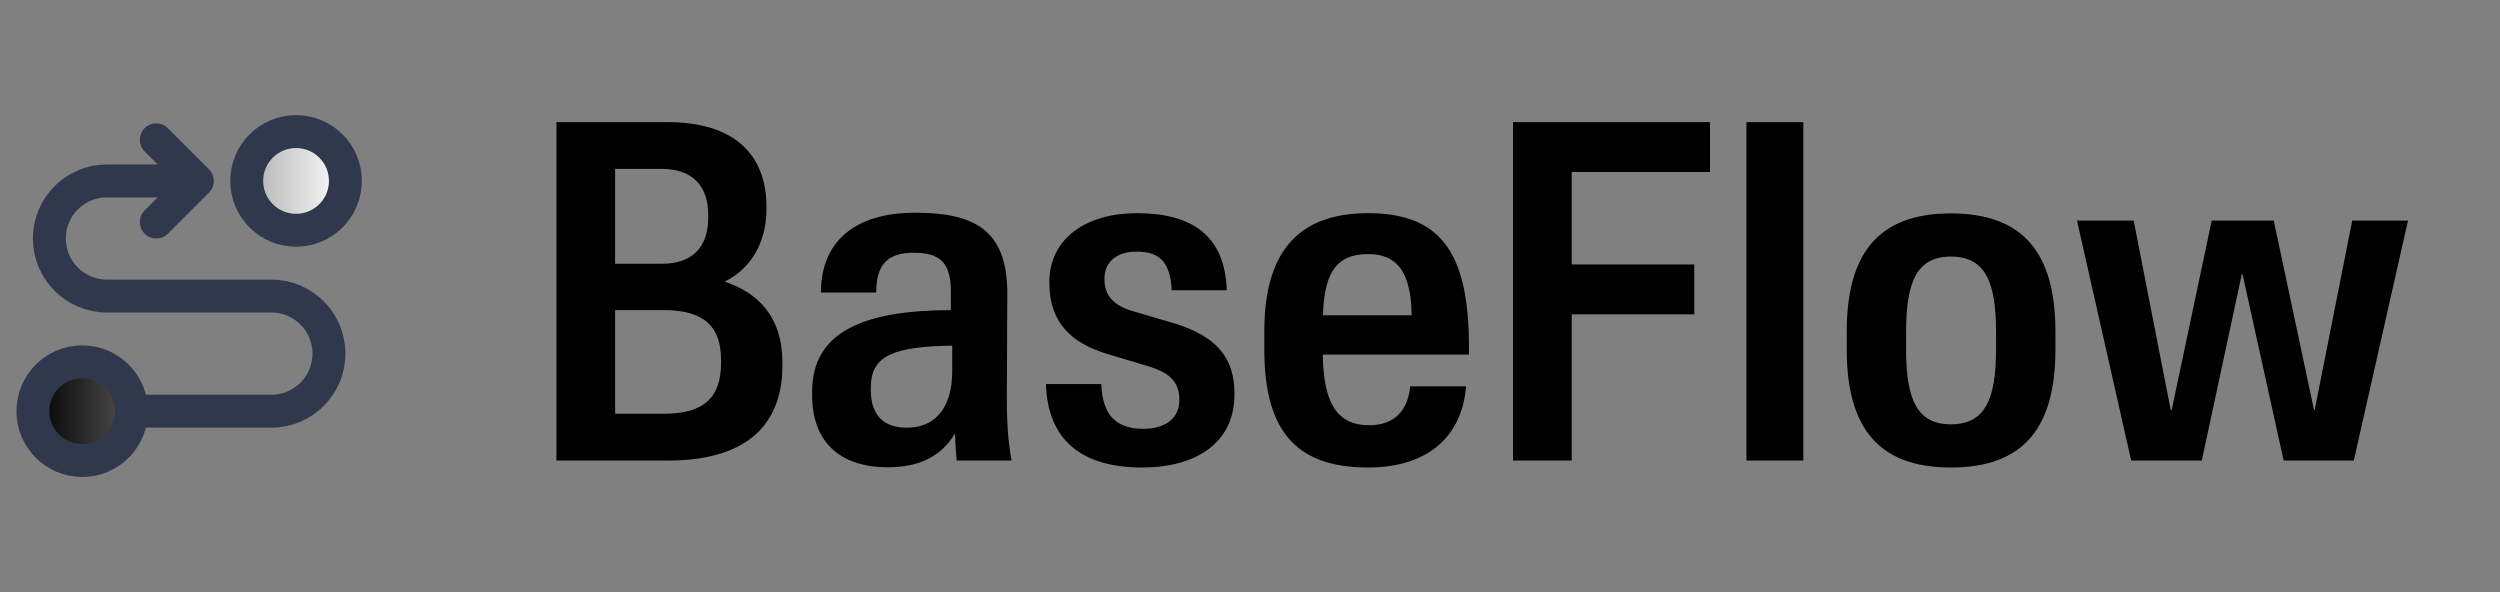 <svg width="152" height="36" viewBox="0 0 152 36" fill="none" xmlns="http://www.w3.org/2000/svg">
<rect x="0" y="0" width="152" height="36" fill="#808080" stroke="none"/>
<path d="M33.832 28V7.424H40.559C44.66 7.424 46.602 9.406 46.602 12.578V12.715C46.602 14.861 45.535 16.406 44.086 17.104V17.131C46.096 17.814 47.572 19.25 47.572 22.066V22.203C47.572 26.182 44.975 28 40.627 28H33.832ZM37.4 25.156H40.367C42.869 25.156 43.84 24.104 43.84 22.066V21.902C43.84 19.906 42.869 18.854 40.367 18.854H37.4V25.156ZM37.4 16.037H40.23C42.09 16.037 43.06 15.039 43.06 13.234V13.057C43.06 11.293 42.09 10.268 40.23 10.268H37.4V16.037ZM53.984 28.41C51.059 28.41 49.377 26.865 49.377 24.021V23.83C49.377 20.193 52.453 18.867 57.812 18.854V17.705C57.812 15.873 57.047 15.367 55.557 15.367C54.012 15.367 53.273 16.023 53.273 17.787H49.91C49.924 14.52 52.166 12.934 55.639 12.934C59.193 12.934 61.272 13.932 61.244 17.91L61.217 23.748C61.203 25.662 61.285 26.811 61.504 28H58.168C58.113 27.412 58.086 27.016 58.059 26.359C57.238 27.74 55.898 28.41 53.984 28.41ZM55.133 26.004C56.732 26.004 57.895 24.965 57.895 22.545V21.014C54.272 21.068 52.945 21.643 52.945 23.57V23.721C52.945 25.279 53.766 26.004 55.133 26.004ZM69.434 28.424C65.756 28.424 63.691 26.742 63.596 23.352H66.959C67.027 25.334 67.957 26.072 69.502 26.072C70.842 26.072 71.703 25.443 71.703 24.336V24.281C71.703 23.092 70.951 22.6 69.693 22.23L67.41 21.547C65.154 20.891 63.801 19.619 63.801 17.213V17.145C63.801 14.479 66.07 12.961 69.119 12.961C72.414 12.961 74.478 14.273 74.588 17.65H71.238C71.156 15.764 70.336 15.299 69.092 15.299C67.957 15.299 67.15 15.873 67.15 16.953V16.98C67.15 17.938 67.684 18.566 68.846 18.908L71.074 19.564C73.439 20.234 75.053 21.328 75.053 23.898V24.008C75.053 26.906 72.742 28.424 69.434 28.424ZM83.174 28.424C78.607 28.424 76.871 25.977 76.871 21.219V20.139C76.871 15.34 78.908 12.961 83.188 12.961C87.918 12.961 89.367 15.777 89.312 21.465V21.561H80.426V21.684C80.494 24.459 81.26 25.854 83.242 25.854C84.787 25.854 85.594 24.965 85.744 23.488H89.135C88.916 26.387 86.975 28.424 83.174 28.424ZM83.188 15.449C81.383 15.449 80.522 16.406 80.439 19.113V19.168H85.826V19.113C85.785 16.42 84.856 15.449 83.188 15.449ZM91.992 28V7.424H103.969V10.459H95.561V16.078H103.012V19.113H95.561V28H91.992ZM106.184 28V7.424H109.643V28H106.184ZM118.611 28.424C114.141 28.424 112.281 25.922 112.281 21.246V20.166C112.281 15.49 114.141 12.975 118.611 12.975C123.109 12.975 124.969 15.49 124.969 20.166V21.246C124.969 25.922 123.109 28.424 118.611 28.424ZM118.611 25.799C120.717 25.799 121.359 24.24 121.359 21.246V20.166C121.359 17.158 120.717 15.6 118.611 15.6C116.533 15.6 115.891 17.158 115.891 20.166V21.246C115.891 24.24 116.533 25.799 118.611 25.799ZM129.576 28L126.281 13.412H129.727L131.982 24.938H132.037L134.471 13.412H138.244L140.691 24.924H140.732L143.016 13.412H146.406L143.111 28H138.846L136.344 16.666H136.303L133.869 28H129.576Z" fill="black"/>
<path d="M21 11C21 12.657 19.657 14 18 14C16.343 14 15 12.657 15 11C15 9.343 16.343 8 18 8C19.657 8 21 9.343 21 11Z" fill="url(#paint0_linear_1144_3)"/>
<path d="M8 25C8 26.657 6.657 28 5 28C3.343 28 2 26.657 2 25C2 23.343 3.343 22 5 22C6.657 22 8 23.343 8 25Z" fill="url(#paint1_linear_1144_3)"/>
<path d="M8 25H16.5C18.433 25 20 23.433 20 21.5V21.5C20 19.567 18.433 18 16.5 18H6.5C4.567 18 3 16.433 3 14.5V14.5C3 12.567 4.567 11 6.5 11H12M8 25C8 26.657 6.657 28 5 28C3.343 28 2 26.657 2 25C2 23.343 3.343 22 5 22C6.657 22 8 23.343 8 25ZM12 11L9.5 8.5M12 11L9.5 13.5M21 11C21 12.657 19.657 14 18 14C16.343 14 15 12.657 15 11C15 9.343 16.343 8 18 8C19.657 8 21 9.343 21 11Z" stroke="#2F384C" stroke-width="2" stroke-linecap="round" stroke-linejoin="round"/>
<defs>
<linearGradient id="paint0_linear_1144_3" x1="2" y1="18" x2="21" y2="18" gradientUnits="userSpaceOnUse">
<stop/>
<stop offset="1" stop-color="white"/>
</linearGradient>
<linearGradient id="paint1_linear_1144_3" x1="2" y1="18" x2="21" y2="18" gradientUnits="userSpaceOnUse">
<stop/>
<stop offset="1" stop-color="white"/>
</linearGradient>
</defs>
</svg>
